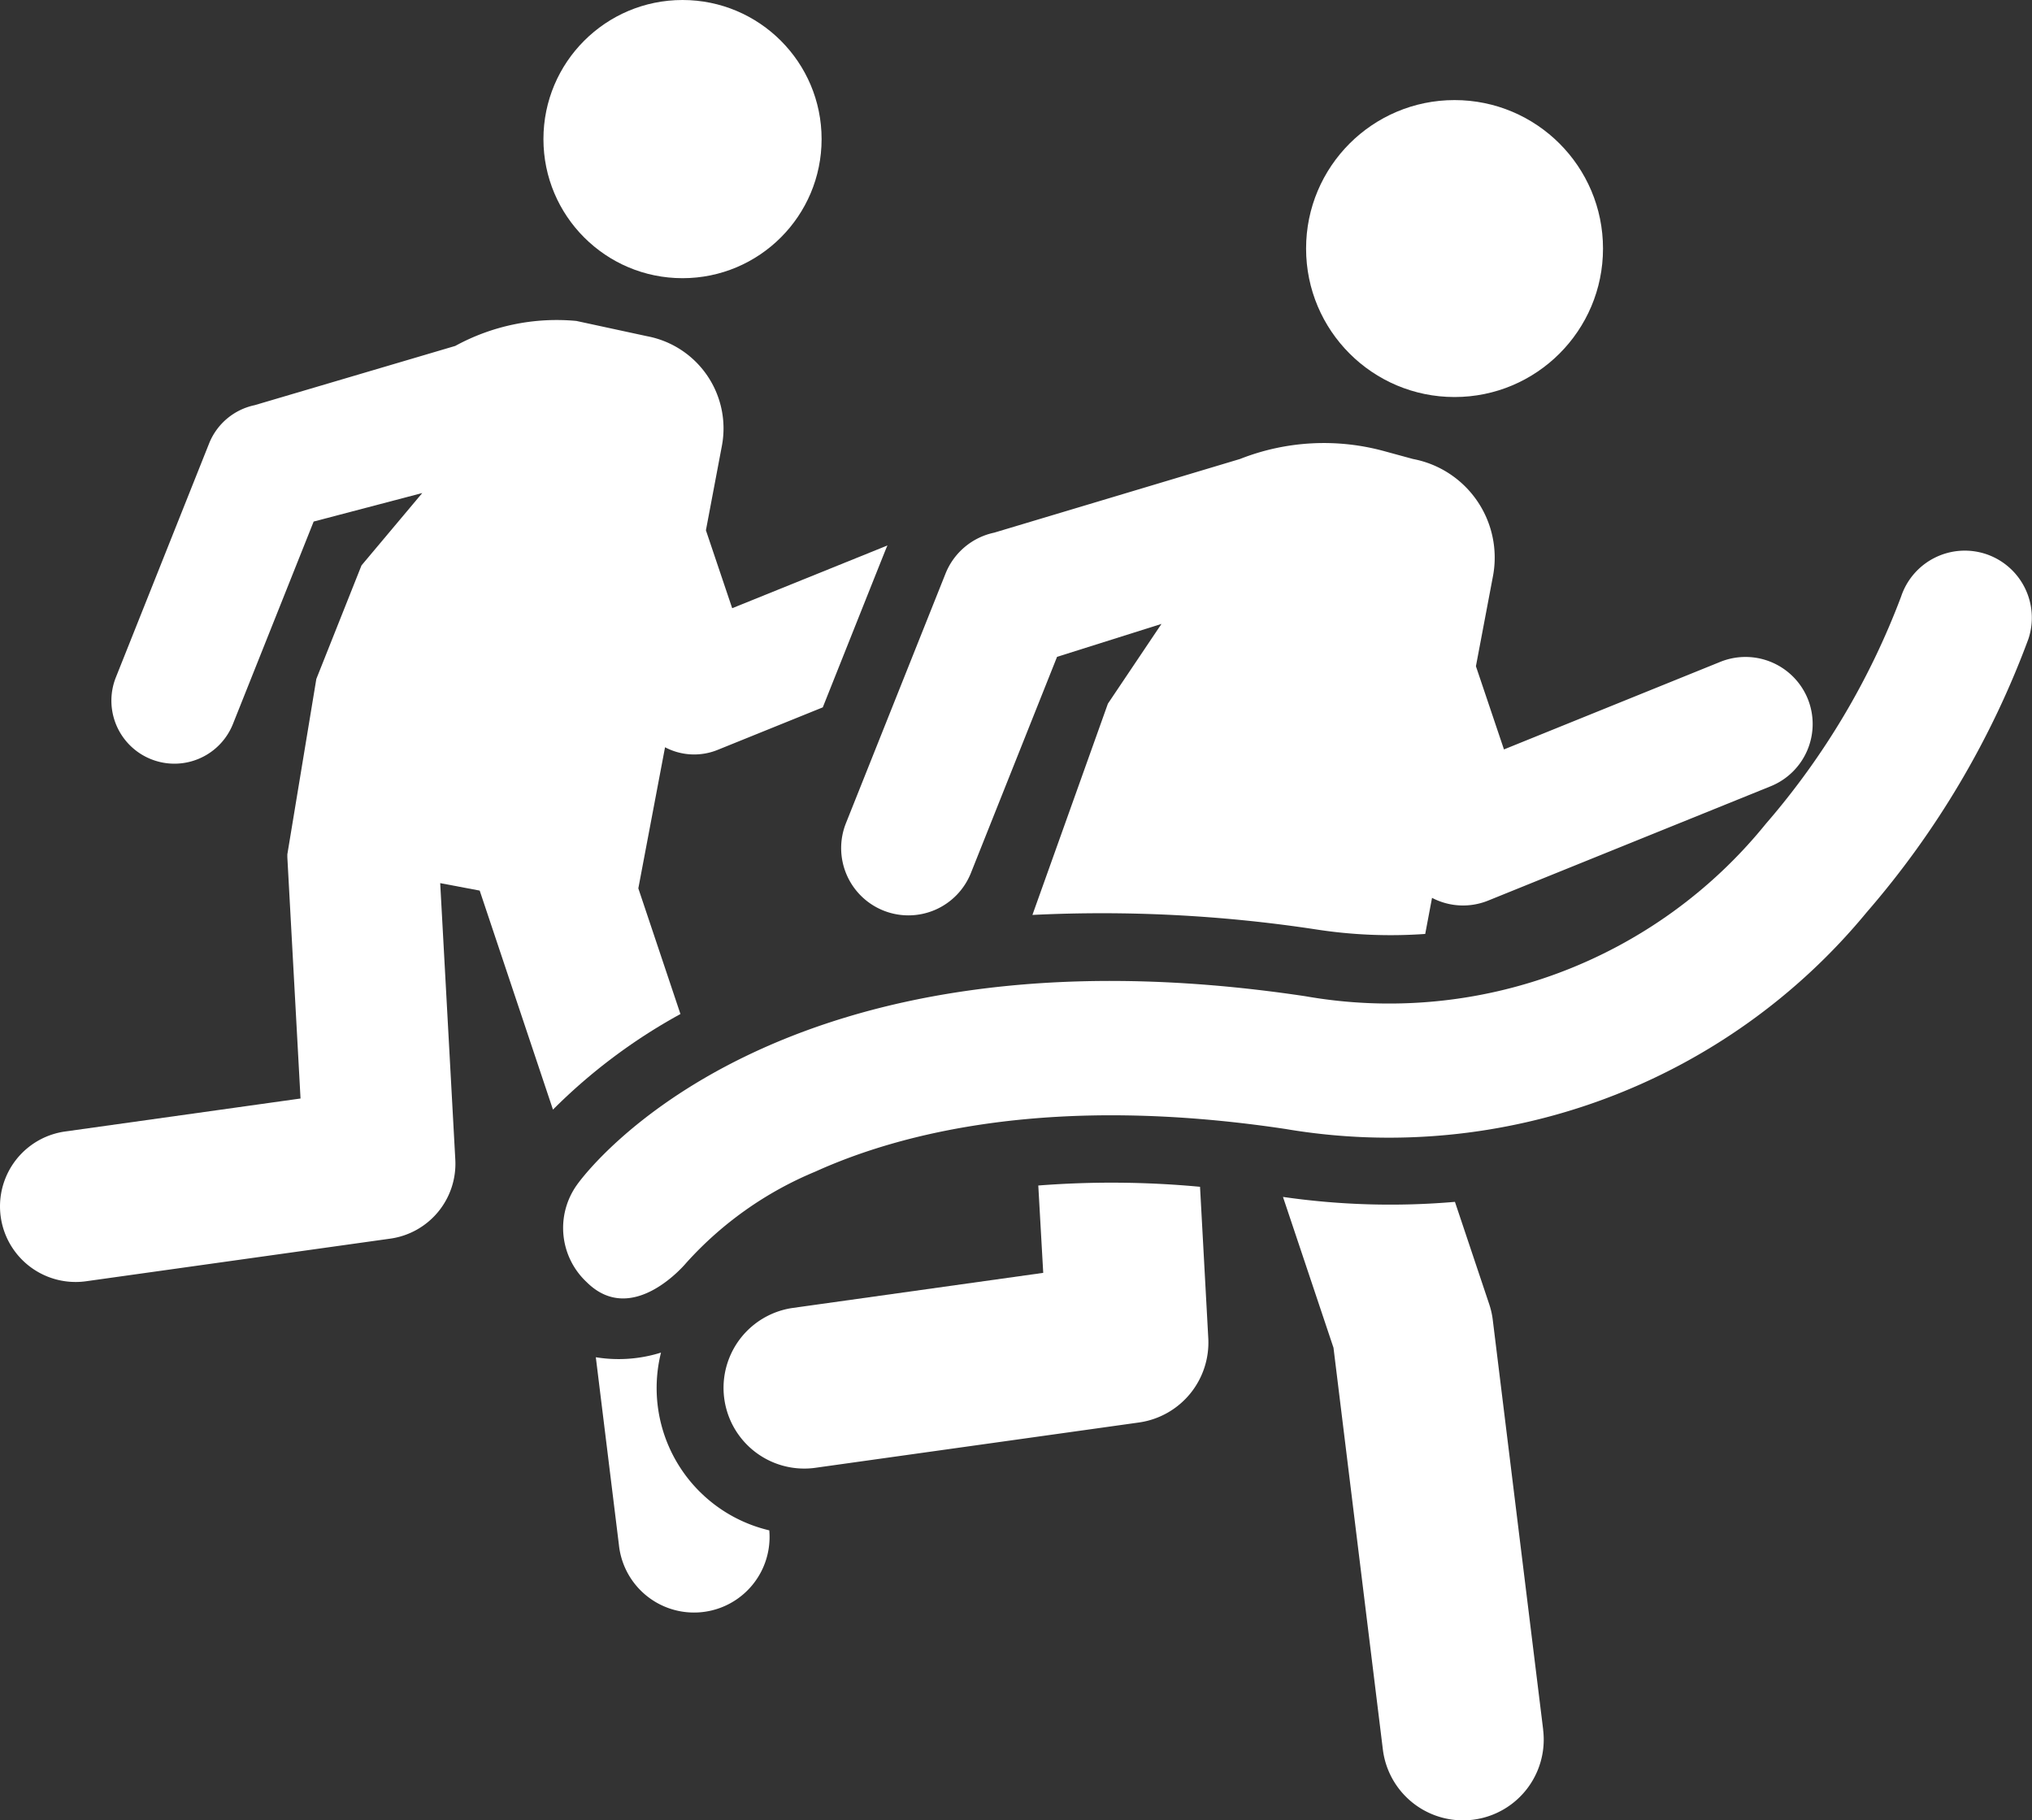 <svg xmlns="http://www.w3.org/2000/svg" width="41.157" height="36.865"><rect width="100%" height="100%" fill="#333333" stroke="none"/><path d="M15.581 30.994a2.962 2.962 0 01-2.193-3.6 2.861 2.861 0 01-1.32.094l.467 3.794a1.53 1.53 0 003.046-.292zm-.751-18.676l-.532-1.578.323-1.708a1.9 1.9 0 00-1.516-2.223L11.674 6.5a4.284 4.284 0 00-2.453.506l-4.063 1.2a1.276 1.276 0 00-.923.776l-1.888 4.736a1.276 1.276 0 002.371.945l1.635-4.1 2.2-.578-1.231 1.466-.915 2.3-.587 3.552v.06l.267 4.885-4.768.668a1.531 1.531 0 00.425 3.033l6.161-.863a1.532 1.532 0 001.317-1.6l-.306-5.6.8.151 1.484 4.436a11.351 11.351 0 012.582-1.936l-.853-2.545.541-2.858a1.265 1.265 0 001.066.053l2.129-.861c1.42-3.563 1.262-3.169 1.31-3.279z" fill="#fff"/><circle cx="2.817" cy="2.817" r="2.817" fill="#fff" transform="translate(11.007)"/><path d="M24.473 27.101l-.167-3.065a19.218 19.218 0 00-3.276-.026l.1 1.769-5.09.713a1.635 1.635 0 00.454 3.238l6.578-.921a1.635 1.635 0 001.401-1.708zm6.783 7.929l-1.021-8.3a1.629 1.629 0 00-.073-.32l-.693-2.069a15.207 15.207 0 01-3.483-.1l1.023 3.054 1 8.137a1.635 1.635 0 003.246-.4z" fill="#fff"/><circle cx="3.007" cy="3.007" r="3.007" fill="#fff" transform="translate(26.454 2.027)"/><path d="M36.616 14.155a1.362 1.362 0 00-1.771-.751l-4.383 1.774-.568-1.685.345-1.823a2.032 2.032 0 00-1.619-2.374l-.561-.153a4.632 4.632 0 00-2.944.153l-4.979 1.492a1.366 1.366 0 00-.985.829l-2.017 5.055a1.362 1.362 0 102.531 1.009l1.745-4.378 2.115-.667-1.085 1.615-1.529 4.279a28.816 28.816 0 015.735.292 9.881 9.881 0 002.221.093l.138-.731a1.354 1.354 0 001.138.055l5.721-2.315a1.36 1.36 0 00.752-1.769z" fill="#fff"/><path d="M40.227 11.222a1.36 1.36 0 00-1.721.86 15.223 15.223 0 01-2.743 4.606 9.811 9.811 0 01-9.32 3.489c-10.75-1.615-14.6 3.595-14.756 3.818a1.5 1.5 0 00.193 1.969c.935.933 2.023-.391 2.023-.391a7.252 7.252 0 012.61-1.844c1.734-.786 4.794-1.574 9.524-.864a12.538 12.538 0 0011.772-4.389 17.94 17.94 0 003.275-5.535 1.36 1.36 0 00-.857-1.719z" fill="#fff"/></svg>